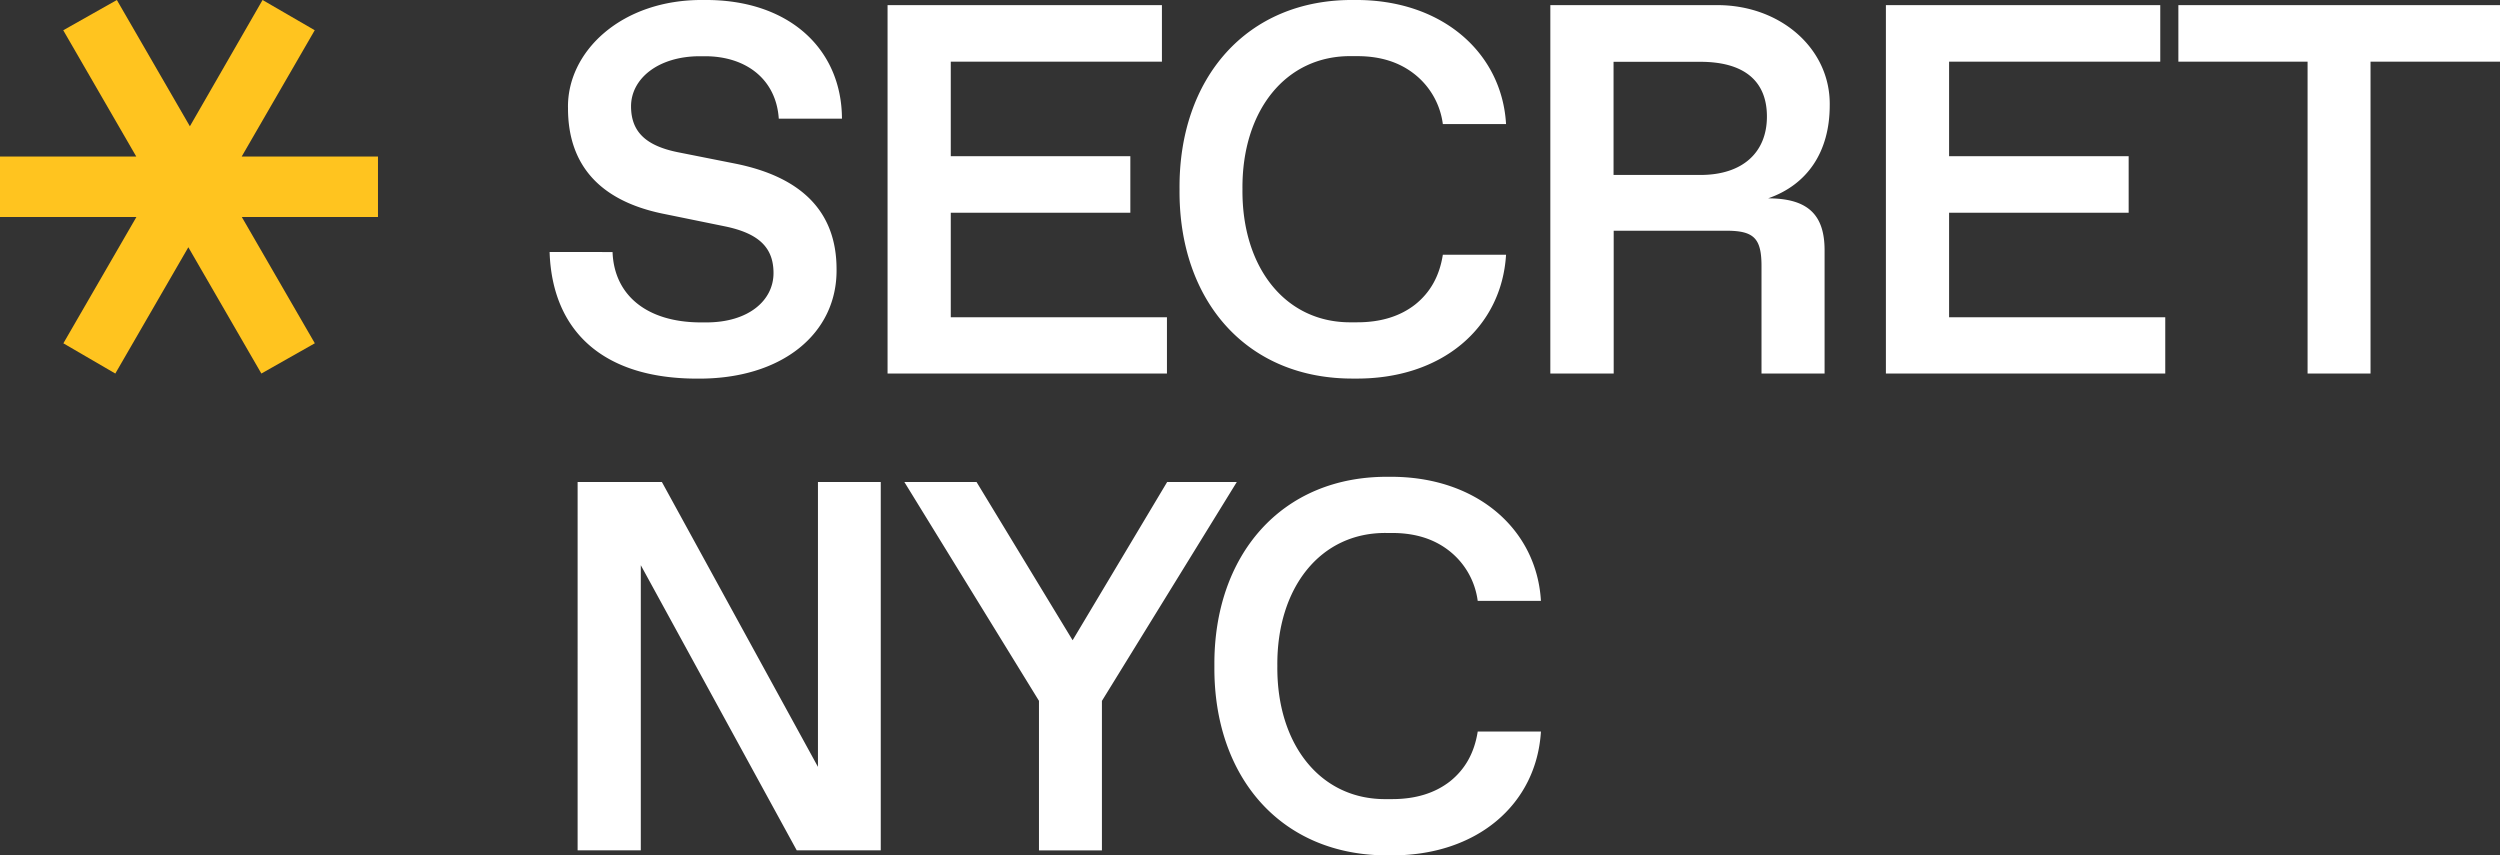 <svg xmlns="http://www.w3.org/2000/svg" data-name="Layer 1" viewBox="0 0 855.8 292.85"><rect x="0" y="0" width="855.8" height="292.85" fill="#333333" stroke="none"/><defs><style>path{fill:#fff}</style></defs><path d="M209.69 86.28c.53 14.68 11.61 24.09 30.34 24.09h1.76c14.51 0 23-7.56 23-16.88 0-8.53-4.75-13.55-16.62-16l-21.54-4.4c-21.38-4.48-32.19-16.7-32.19-36C194 17.77 212.68-.35 241 0c29-.27 47.13 16.7 47.22 40.62h-21.63c-.88-13.45-11.17-21.37-25.24-21.37h-1.76c-14.25 0-23.57 7.66-23.57 17.15 0 8.8 5.19 13.55 16.18 15.74L251.64 56c22.42 4.49 34.73 16.18 34.73 36.15.27 21.9-18.55 37.72-47.75 37.46-32.18 0-49.6-16.27-50.48-43.35Zm94.14-84.52h93.92v19.35h-72.28v32.36h61.47v19.35h-61.47v35.79h74v19.26h-95.64ZM463.66 0c29.9-.27 50.48 18 51.89 42.47h-21.64a26 26 0 0 0-9.58-17c-5.19-4.14-11.7-6.25-19.7-6.25h-1.85c-22.69-.35-37.72 18.74-37.46 45.56-.26 26.82 14.77 45.9 37.46 45.55h1.85q12 0 19.79-6.07c5.19-4.13 8.35-9.76 9.49-17.06h21.64c-1.5 24.89-21.9 42.74-51.89 42.39-37.11.35-60.24-26.91-59.88-64.81C403.42 27.09 426.55-.43 463.66 0m67.05 1.76h56.64c22-.26 39.31 14.87 39 34.3 0 15.92-7.65 27.18-21.1 31.84 13.72 0 19.34 5.71 19.34 17.76v42.21H603V91.11c0-9.5-2.55-12.13-12-12.13h-38.6v48.89h-21.69Zm51.36 58.13c14.51 0 22.78-7.74 22.78-20s-7.92-18.73-22.78-18.73h-29.72v38.73Zm63.51-58.13h93.92v19.35h-72.29v32.36h61.47v19.35h-61.47v35.79h74v19.26h-95.63Zm144.35 19.35H745.7V1.76h110.1v19.35h-44.32v106.76h-21.55ZM301.5 165v126.09h-28.76l-53.38-97.61v97.61h-21.63V165h28.85L280 262.51V165Zm121.88 0-46.17 74.93v51.18h-21.55v-51.2L309.58 165h24.71l32.89 54.17L399.54 165Zm52.22-1.78c29.9-.26 50.48 18 51.89 42.48h-21.64a26.08 26.08 0 0 0-9.58-17c-5.19-4.14-11.7-6.25-19.7-6.25h-1.85C452 182.13 437 201.21 437.26 228c-.26 26.82 14.77 45.9 37.46 45.55h1.85q12 0 19.79-6.07c5.18-4.13 8.35-9.76 9.49-17.06h21.64c-1.5 24.89-21.9 42.74-51.89 42.39-37.11.35-60.24-26.91-59.89-64.81-.35-37.69 22.78-65.22 59.89-64.78"/><path d="m21.69 117.52 25-43.23H0v-20.7h46.65l-25-43.23L40 0l25 43.23L89.88 0l17.86 10.35-25 43.23h46.65v20.7H82.77l25 43.23-18.3 10.36-25-43.23-25 43.23Z" style="fill:#ffc41f"/></svg>
